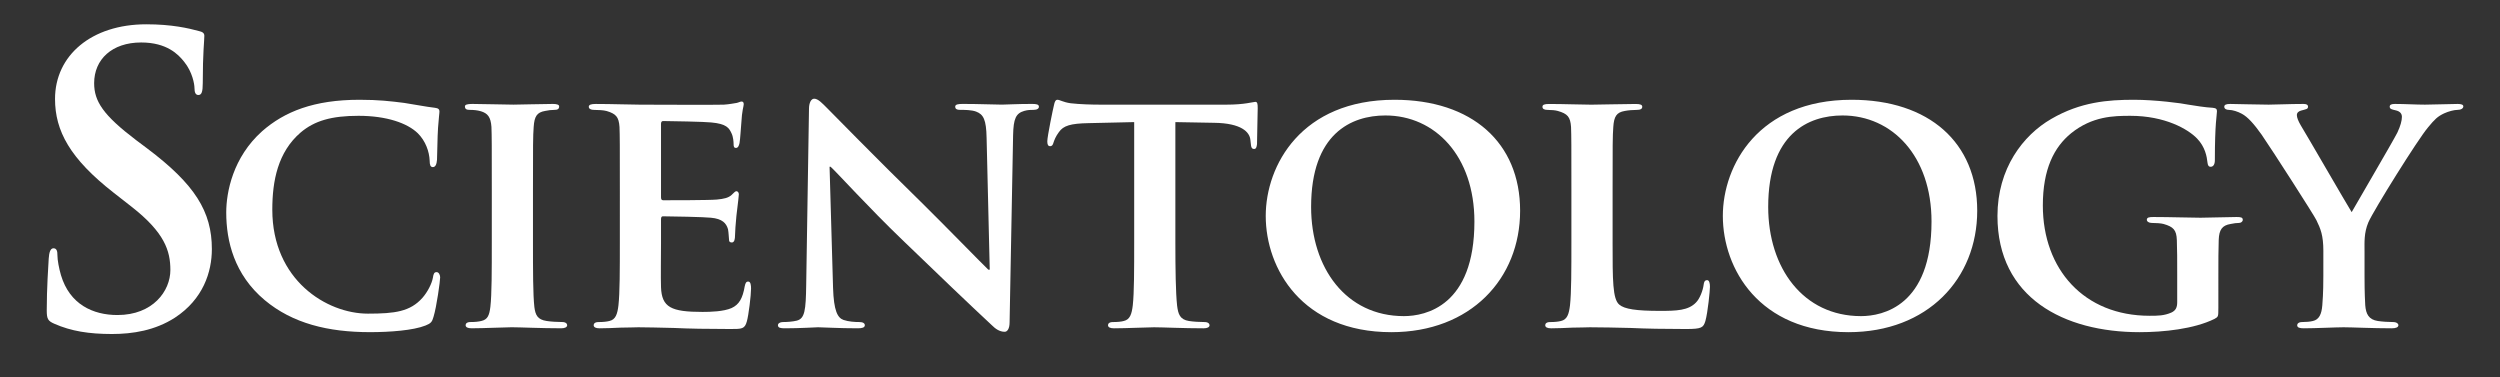 <?xml version="1.0" encoding="utf-8"?>
<!-- Generator: Adobe Illustrator 16.0.4, SVG Export Plug-In . SVG Version: 6.00 Build 0)  -->
<!DOCTYPE svg PUBLIC "-//W3C//DTD SVG 1.1//EN" "http://www.w3.org/Graphics/SVG/1.1/DTD/svg11.dtd">
<svg version="1.1" id="Layer_2" xmlns="http://www.w3.org/2000/svg" xmlns:xlink="http://www.w3.org/1999/xlink" x="0px" y="0px"
     width="252px" height="38px" viewBox="0 0 252 38" enable-background="new 0 0 252 38" xml:space="preserve">
<rect x="0" y="0" width="252" height="38" fill="#333333" stroke="none"/>
<g>
    <path fill="#FFFFFF" d="M5.469,32.631c-0.637-0.279-0.757-0.479-0.757-1.353c0-2.19,0.16-4.579,0.199-5.216
        c0.04-0.598,0.159-1.036,0.478-1.036c0.358,0,0.398,0.357,0.398,0.676c0,0.519,0.159,1.354,0.358,2.032
        c0.876,2.945,3.225,4.021,5.694,4.021c3.583,0,5.335-2.429,5.335-4.538c0-1.951-0.597-3.784-3.902-6.372l-1.832-1.433
        c-4.379-3.424-5.893-6.213-5.893-9.438c0-4.379,3.663-7.525,9.198-7.525c2.588,0,4.26,0.399,5.296,0.678
        c0.358,0.079,0.557,0.199,0.557,0.478c0,0.518-0.159,1.673-0.159,4.778c0,0.875-0.119,1.193-0.438,1.193
        c-0.279,0-0.398-0.237-0.398-0.716c0-0.358-0.199-1.593-1.035-2.628c-0.597-0.756-1.751-1.951-4.34-1.951
        c-2.946,0-4.738,1.712-4.738,4.102c0,1.831,0.916,3.225,4.221,5.734l1.115,0.836c4.818,3.623,6.53,6.369,6.53,10.152
        c0,2.31-0.876,5.057-3.743,6.928c-1.991,1.274-4.221,1.634-6.331,1.634C8.973,33.667,7.181,33.387,5.469,32.631z"/>
    <path fill="#FFFFFF" d="M26.675,30.246c-3.061-2.567-3.87-5.944-3.87-8.828c0-2.041,0.668-5.559,3.623-8.196
        c2.251-1.97,5.206-3.165,9.814-3.165c1.935,0,3.095,0.141,4.502,0.316c1.161,0.176,2.181,0.387,3.095,0.492
        c0.353,0.035,0.458,0.176,0.458,0.352c0,0.246-0.071,0.598-0.141,1.652c-0.07,0.986-0.07,2.639-0.105,3.237
        c-0.035,0.421-0.141,0.738-0.422,0.738c-0.247,0-0.317-0.247-0.317-0.633c-0.035-0.949-0.422-2.006-1.196-2.779
        c-1.055-1.02-3.13-1.759-5.979-1.759c-2.708,0-4.432,0.492-5.839,1.688c-2.286,1.97-2.849,4.854-2.849,7.773
        c0,7.104,5.487,10.481,9.638,10.481c2.744,0,4.256-0.211,5.487-1.583c0.528-0.596,0.95-1.441,1.056-2.004
        c0.07-0.458,0.141-0.598,0.387-0.598c0.211,0,0.352,0.281,0.352,0.528c0,0.351-0.352,2.952-0.668,3.974
        c-0.141,0.528-0.281,0.668-0.809,0.88c-1.231,0.492-3.588,0.668-5.593,0.668C33.077,33.482,29.489,32.603,26.675,30.246z"/>
    <path fill="#FFFFFF" d="M49.573,19.131c0-4.537,0-5.383-0.035-6.332c-0.07-1.02-0.387-1.372-1.055-1.582
        c-0.352-0.105-0.739-0.141-1.126-0.141c-0.316,0-0.492-0.07-0.492-0.353c0-0.175,0.246-0.246,0.738-0.246
        c1.161,0,3.271,0.071,4.151,0.071c0.774,0,2.779-0.071,3.975-0.071c0.387,0,0.633,0.071,0.633,0.246
        c0,0.282-0.176,0.353-0.492,0.353c-0.317,0-0.563,0.035-0.915,0.105c-0.844,0.141-1.09,0.562-1.16,1.617
        c-0.071,0.949-0.071,1.795-0.071,6.332v5.276c0,2.884,0,5.276,0.141,6.543c0.105,0.809,0.317,1.266,1.231,1.405
        c0.423,0.07,1.126,0.107,1.583,0.107c0.352,0,0.493,0.175,0.493,0.316c0,0.21-0.247,0.314-0.598,0.314
        c-2.04,0-4.151-0.104-4.995-0.104c-0.704,0-2.814,0.104-4.045,0.104c-0.387,0-0.598-0.104-0.598-0.314
        c0-0.142,0.105-0.316,0.493-0.316c0.457,0,0.809-0.037,1.09-0.107c0.633-0.14,0.809-0.562,0.914-1.442
        c0.141-1.229,0.141-3.622,0.141-6.506V19.131z"/>
    <path fill="#FFFFFF" d="M62.481,19.131c0-4.537,0-5.383-0.035-6.332c-0.071-1.02-0.352-1.336-1.337-1.617
        c-0.247-0.07-0.773-0.105-1.231-0.105c-0.317,0-0.528-0.105-0.528-0.316s0.247-0.282,0.704-0.282c1.618,0,3.587,0.071,4.467,0.071
        c0.985,0,7.844,0.034,8.442,0c0.562-0.035,1.055-0.141,1.301-0.176c0.176-0.035,0.352-0.141,0.492-0.141
        c0.176,0,0.211,0.141,0.211,0.281c0,0.21-0.175,0.562-0.246,1.935c-0.035,0.315-0.105,1.617-0.176,1.969
        c-0.035,0.142-0.105,0.493-0.352,0.493c-0.211,0-0.246-0.141-0.246-0.387c0-0.212-0.036-0.738-0.211-1.091
        c-0.246-0.528-0.493-0.949-2.041-1.09c-0.527-0.07-4.221-0.142-4.854-0.142c-0.141,0-0.211,0.106-0.211,0.282v7.387
        c0,0.175,0.036,0.316,0.211,0.316c0.704,0,4.713,0,5.417-0.071c0.739-0.07,1.161-0.175,1.478-0.457
        c0.246-0.211,0.352-0.386,0.493-0.386c0.14,0,0.246,0.14,0.246,0.315c0,0.177-0.07,0.669-0.246,2.181
        c-0.071,0.599-0.141,1.795-0.141,2.006c0,0.245-0.035,0.668-0.317,0.668c-0.211,0-0.281-0.104-0.281-0.246
        c-0.036-0.316-0.036-0.703-0.106-1.091c-0.176-0.599-0.563-1.055-1.724-1.159c-0.563-0.072-4.08-0.143-4.854-0.143
        c-0.141,0-0.176,0.143-0.176,0.317v2.392c0,1.02-0.035,3.553,0,4.433c0.071,2.04,1.021,2.496,4.186,2.496
        c0.809,0,2.11-0.035,2.92-0.386c0.773-0.353,1.125-0.986,1.336-2.216c0.07-0.318,0.141-0.458,0.352-0.458
        c0.247,0,0.282,0.387,0.282,0.703c0,0.669-0.247,2.709-0.422,3.306c-0.211,0.774-0.492,0.774-1.653,0.774
        c-2.321,0-4.186-0.035-5.698-0.106c-1.513-0.034-2.673-0.069-3.588-0.069c-0.352,0-1.02,0.035-1.758,0.035
        c-0.739,0.034-1.512,0.069-2.146,0.069c-0.387,0-0.598-0.104-0.598-0.314c0-0.142,0.105-0.316,0.493-0.316
        c0.457,0,0.809-0.037,1.09-0.107c0.633-0.14,0.809-0.703,0.914-1.582c0.141-1.266,0.141-3.623,0.141-6.366V19.131z"/>
    <path fill="#FFFFFF" d="M83.972,29.015c0.071,2.322,0.458,3.025,1.056,3.236c0.528,0.175,1.125,0.212,1.618,0.212
        c0.352,0,0.528,0.14,0.528,0.316c0,0.245-0.282,0.314-0.704,0.314c-2.005,0-3.447-0.104-4.01-0.104
        c-0.281,0-1.758,0.104-3.341,0.104c-0.422,0-0.703-0.035-0.703-0.314c0-0.177,0.211-0.316,0.492-0.316
        c0.422,0,0.985-0.037,1.407-0.142c0.809-0.212,0.914-1.02,0.95-3.622l0.281-17.729c0-0.598,0.211-1.021,0.527-1.021
        c0.387,0,0.81,0.458,1.336,0.985c0.387,0.387,5.03,5.136,9.532,9.531c2.11,2.075,6.227,6.298,6.684,6.72h0.141l-0.317-13.296
        c-0.035-1.83-0.316-2.356-1.055-2.639c-0.458-0.176-1.196-0.176-1.618-0.176c-0.388,0-0.493-0.141-0.493-0.316
        c0-0.246,0.316-0.282,0.773-0.282c1.618,0,3.271,0.071,3.939,0.071c0.353,0,1.512-0.071,3.024-0.071
        c0.423,0,0.704,0.036,0.704,0.282c0,0.176-0.176,0.316-0.528,0.316c-0.316,0-0.562,0-0.95,0.105
        c-0.844,0.245-1.09,0.773-1.125,2.461l-0.353,18.855c0,0.667-0.246,0.949-0.492,0.949c-0.527,0-0.951-0.317-1.267-0.633
        c-1.935-1.794-5.804-5.487-9.04-8.618c-3.376-3.236-6.648-6.86-7.246-7.386H83.62L83.972,29.015z"/>
    <path fill="#FFFFFF" d="M114.326,12.308l-4.607,0.105c-1.793,0.035-2.532,0.245-2.99,0.915
        c-0.316,0.42-0.457,0.809-0.528,1.019c-0.071,0.247-0.141,0.388-0.352,0.388c-0.21,0-0.281-0.176-0.281-0.492
        c0-0.494,0.598-3.377,0.668-3.624c0.07-0.386,0.177-0.562,0.352-0.562c0.246,0,0.563,0.246,1.337,0.352
        c0.915,0.105,2.075,0.141,3.095,0.141h12.557c0.985,0,1.653-0.071,2.11-0.141c0.493-0.07,0.739-0.141,0.844-0.141
        c0.211,0,0.246,0.176,0.246,0.633c0,0.634-0.07,2.848-0.07,3.623c-0.035,0.316-0.104,0.492-0.281,0.492
        c-0.246,0-0.316-0.141-0.352-0.599l-0.035-0.315c-0.07-0.773-0.879-1.688-3.658-1.724l-3.904-0.07v12.1
        c0,2.743,0.035,5.101,0.175,6.401c0.105,0.844,0.281,1.407,1.196,1.547c0.422,0.07,1.125,0.107,1.583,0.107
        c0.351,0,0.492,0.175,0.492,0.316c0,0.21-0.246,0.314-0.597,0.314c-2.041,0-4.116-0.104-4.995-0.104
        c-0.704,0-2.814,0.104-4.046,0.104c-0.386,0-0.597-0.104-0.597-0.314c0-0.142,0.105-0.316,0.492-0.316
        c0.458,0,0.844-0.037,1.091-0.107c0.634-0.14,0.809-0.703,0.914-1.582c0.141-1.266,0.141-3.623,0.141-6.366V12.308z"/>
    <path fill="#FFFFFF" d="M127.586,21.769c0-5.101,3.588-11.712,12.98-11.712c7.807,0,12.662,4.325,12.662,11.184
        c0,6.86-4.994,12.242-12.98,12.242C131.244,33.482,127.586,27.079,127.586,21.769z M148.621,22.332
        c0-6.613-3.977-10.693-8.971-10.693c-3.445,0-7.49,1.829-7.49,9.216c0,6.155,3.516,11.01,9.355,11.01
        C143.695,31.864,148.621,30.844,148.621,22.332z"/>
    <path fill="#FFFFFF" d="M162.549,24.407c0,3.833,0,5.733,0.67,6.296c0.527,0.457,1.723,0.634,4.113,0.634
        c1.654,0,2.85-0.035,3.623-0.845c0.389-0.387,0.705-1.231,0.773-1.793c0.035-0.282,0.105-0.459,0.354-0.459
        c0.211,0,0.281,0.316,0.281,0.67c0,0.351-0.211,2.566-0.459,3.445c-0.209,0.669-0.352,0.81-1.969,0.81
        c-2.217,0-4.008-0.035-5.559-0.106c-1.547-0.034-2.848-0.069-4.113-0.069c-0.352,0-1.021,0.035-1.76,0.035
        c-0.738,0.034-1.512,0.069-2.145,0.069c-0.389,0-0.598-0.104-0.598-0.314c0-0.142,0.104-0.316,0.492-0.316
        c0.457,0,0.809-0.037,1.09-0.107c0.633-0.14,0.809-0.703,0.914-1.582c0.141-1.266,0.141-3.623,0.141-6.366v-5.276
        c0-4.537,0-5.383-0.035-6.332c-0.07-1.02-0.352-1.336-1.336-1.617c-0.248-0.07-0.633-0.105-1.021-0.105
        c-0.352,0-0.525-0.105-0.525-0.316s0.209-0.282,0.666-0.282c1.443,0,3.412,0.071,4.256,0.071c0.74,0,3.273-0.071,4.469-0.071
        c0.457,0,0.668,0.071,0.668,0.282s-0.176,0.316-0.564,0.316c-0.35,0-0.842,0.035-1.195,0.105c-0.842,0.141-1.09,0.562-1.16,1.617
        c-0.07,0.949-0.07,1.795-0.07,6.332V24.407z"/>
    <path fill="#FFFFFF" d="M173.662,21.769c0-5.101,3.59-11.712,12.98-11.712c7.809,0,12.662,4.325,12.662,11.184
        c0,6.86-4.994,12.242-12.979,12.242C177.32,33.482,173.662,27.079,173.662,21.769z M194.697,22.332
        c0-6.613-3.975-10.693-8.971-10.693c-3.445,0-7.492,1.829-7.492,9.216c0,6.155,3.52,11.01,9.359,11.01
        C189.773,31.864,194.697,30.844,194.697,22.332z"/>
    <path fill="#FFFFFF" d="M223.609,31.091c0,0.809,0,0.844-0.387,1.054c-2.074,1.021-5.135,1.338-7.562,1.338
        c-7.598,0-14.316-3.448-14.316-11.714c0-4.783,2.568-8.126,5.418-9.778c2.955-1.723,5.732-1.934,8.336-1.934
        c2.146,0,4.854,0.352,5.486,0.492c0.633,0.104,1.725,0.281,2.463,0.316c0.352,0.035,0.422,0.141,0.422,0.352
        c0,0.352-0.211,1.161-0.211,4.924c0,0.457-0.176,0.67-0.422,0.67c-0.211,0-0.281-0.143-0.316-0.389
        c-0.07-0.668-0.246-1.617-1.057-2.461c-0.914-0.949-3.234-2.287-6.717-2.287c-1.689,0-3.834,0.035-5.98,1.759
        c-1.723,1.407-2.848,3.623-2.848,7.281c0,6.437,4.15,11.116,10.762,11.116c0.811,0,1.443,0,2.182-0.318
        c0.457-0.21,0.6-0.526,0.6-1.055v-2.743c0-1.478,0-2.604-0.037-3.518c-0.035-1.021-0.352-1.336-1.336-1.619
        c-0.248-0.07-0.775-0.105-1.197-0.105c-0.281,0-0.492-0.14-0.492-0.315c0-0.247,0.246-0.282,0.668-0.282
        c1.619,0,3.836,0.072,4.75,0.072c0.984,0,2.602-0.072,3.623-0.072c0.422,0,0.631,0.035,0.631,0.282
        c0,0.176-0.174,0.315-0.385,0.315c-0.246,0-0.494,0.035-0.844,0.105c-0.844,0.142-1.162,0.563-1.197,1.619
        c-0.035,0.914-0.035,2.11-0.035,3.587V31.091z"/>
    <path fill="#FFFFFF" d="M234.195,25.322c0-1.619-0.279-2.252-0.703-3.131c-0.209-0.458-4.432-7.036-5.521-8.618
        c-0.773-1.09-1.406-1.794-2.004-2.11c-0.389-0.211-0.916-0.387-1.303-0.387c-0.246,0-0.457-0.105-0.457-0.316
        s0.211-0.282,0.598-0.282c0.527,0,2.85,0.071,3.869,0.071c0.668,0,2.111-0.071,3.518-0.071c0.283,0,0.457,0.071,0.457,0.282
        c0,0.246-0.209,0.246-0.703,0.387c-0.246,0.07-0.422,0.211-0.422,0.457s0.141,0.598,0.387,1.021
        c0.564,0.914,4.607,7.914,5.137,8.759c0.385-0.704,4.148-7.105,4.607-8.021c0.314-0.669,0.457-1.196,0.457-1.583
        c0-0.281-0.143-0.562-0.668-0.668c-0.281-0.07-0.562-0.105-0.562-0.352c0-0.211,0.174-0.282,0.527-0.282
        c1.02,0,2.109,0.071,3.025,0.071c0.666,0,2.707-0.071,3.305-0.071c0.352,0,0.564,0.071,0.564,0.246c0,0.212-0.248,0.353-0.6,0.353
        c-0.314,0-0.879,0.141-1.336,0.351c-0.668,0.317-0.949,0.599-1.617,1.407c-1.021,1.197-5.453,8.302-6.016,9.568
        c-0.457,1.091-0.389,2.005-0.389,2.989v2.392c0,0.493,0,1.725,0.072,2.99c0.07,0.879,0.352,1.442,1.266,1.582
        c0.457,0.07,1.127,0.107,1.547,0.107c0.354,0,0.529,0.175,0.529,0.316c0,0.21-0.246,0.314-0.67,0.314
        c-1.934,0-4.008-0.104-4.854-0.104c-0.773,0-2.848,0.104-4.01,0.104c-0.422,0-0.668-0.069-0.668-0.314
        c0-0.142,0.141-0.316,0.492-0.316c0.424,0,0.809-0.037,1.092-0.107c0.631-0.14,0.879-0.703,0.949-1.582
        c0.104-1.266,0.104-2.497,0.104-2.99V25.322z"/>
</g>
</svg>
